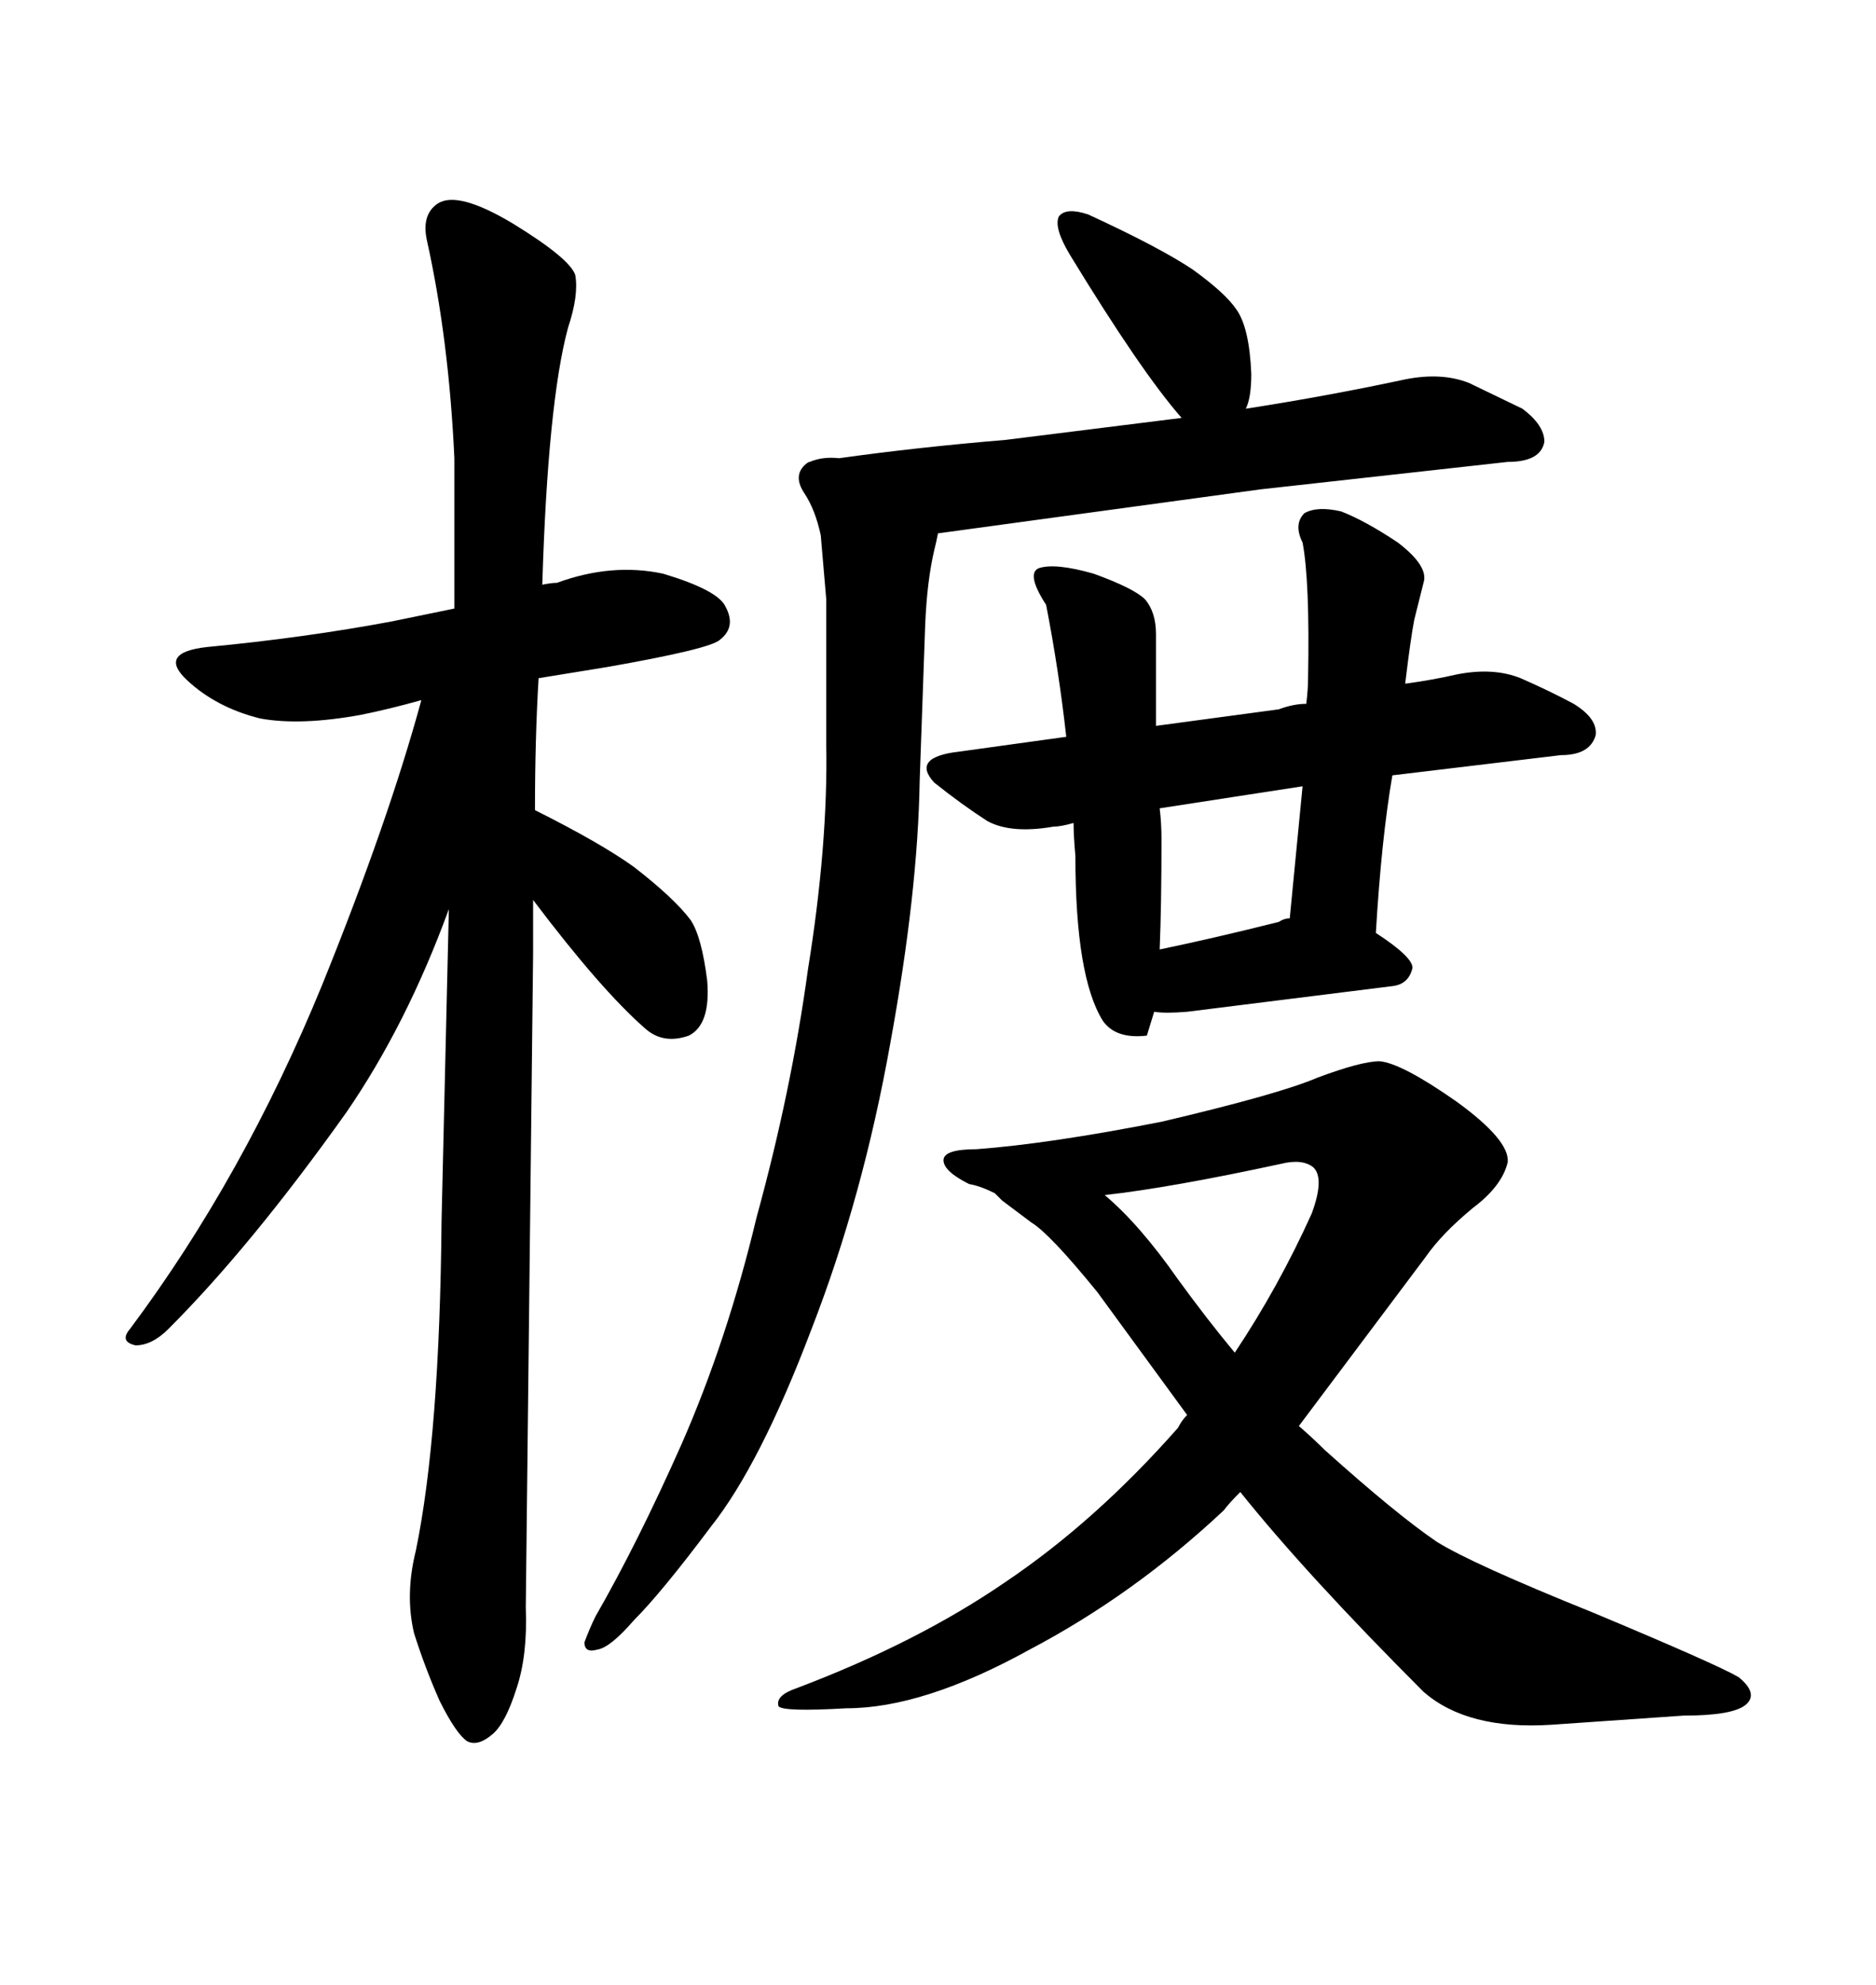 <svg xmlns="http://www.w3.org/2000/svg" xmlns:xlink="http://www.w3.org/1999/xlink" width="300" height="317.285"><path d="M150 85.25L150 85.25L201.56 78.22L241.11 73.83Q246.39 73.83 246.97 70.61L246.97 70.61Q246.97 67.97 243.46 65.33L243.46 65.33L234.96 61.23Q230.57 59.47 224.71 60.64L224.71 60.64Q212.40 63.28 199.22 65.33L199.22 65.33Q200.10 63.57 200.10 59.77L200.10 59.77Q199.80 52.44 197.75 49.51L197.75 49.51Q196.00 46.88 190.72 43.07L190.72 43.07Q185.45 39.55 174.02 34.28L174.02 34.28Q170.51 33.11 169.34 34.57L169.34 34.57Q168.46 36.33 171.09 40.72L171.09 40.72Q182.52 59.47 188.96 66.80L188.96 66.80L160.84 70.31Q146.78 71.48 134.18 73.24L134.18 73.24Q131.54 72.95 129.49 73.83L129.49 73.83Q129.20 73.83 128.61 74.41L128.61 74.41Q126.86 76.17 128.61 78.81Q130.37 81.45 131.25 85.55L131.25 85.55L132.13 95.80L132.13 118.95Q132.42 135.06 129.20 154.98L129.20 154.98Q126.56 174.32 121.00 194.53L121.00 194.53Q116.31 214.16 108.98 230.86L108.98 230.86Q101.95 246.68 95.21 258.40L95.21 258.40Q94.34 260.16 93.46 262.50L93.46 262.50Q93.46 264.26 95.51 263.67L95.51 263.67Q97.56 263.38 101.37 258.98L101.37 258.98Q105.76 254.59 113.67 244.04L113.67 244.04Q121.58 234.08 129.79 212.40L129.79 212.40Q137.99 191.31 142.38 166.70L142.38 166.70Q146.78 142.68 147.07 124.80L147.07 124.80L147.95 99.90Q148.24 92.87 149.41 87.89L149.41 87.89Q149.71 86.72 150 85.25ZM222.66 123.93L222.66 123.93L249.61 120.70Q254.30 120.70 255.18 117.48L255.18 117.48Q255.47 114.84 251.66 112.50L251.66 112.50Q247.85 110.45 243.16 108.40L243.16 108.40Q238.77 106.64 232.91 107.81L232.91 107.81Q229.10 108.69 224.71 109.28L224.71 109.28Q225.59 101.95 226.17 99.02L226.17 99.02L227.64 93.16Q228.52 90.53 223.54 86.72L223.54 86.72Q218.26 83.20 214.45 81.74L214.45 81.74Q210.64 80.86 208.59 82.03L208.59 82.03Q206.84 83.79 208.30 86.72L208.30 86.72Q209.47 92.87 209.18 108.40L209.18 108.40Q209.18 110.16 208.89 112.50L208.89 112.50Q206.84 112.50 204.49 113.38L204.49 113.38L184.86 116.02L184.86 101.37Q184.86 97.85 183.11 95.80L183.11 95.80Q181.35 94.04 174.90 91.70L174.90 91.70Q168.75 89.94 166.11 90.82L166.11 90.82Q164.06 91.70 167.29 96.68L167.29 96.68Q169.34 107.23 170.51 117.77L170.51 117.77L153.52 120.12Q145.61 121.00 149.41 125.10L149.41 125.10Q153.81 128.61 157.91 131.25L157.91 131.25Q161.72 133.30 168.46 132.13L168.46 132.13Q169.63 132.13 171.68 131.54L171.68 131.54Q171.68 133.59 171.97 136.82L171.97 136.82Q171.97 156.15 176.37 163.18L176.37 163.18Q178.42 166.11 183.40 165.53L183.40 165.53L184.57 161.72Q186.33 162.01 189.84 161.72L189.84 161.72L222.66 157.62Q225.29 157.32 225.88 154.69L225.88 154.69Q225.88 152.93 220.02 149.12L220.02 149.12Q220.90 134.18 222.66 123.93ZM185.45 129.20L185.45 129.20L208.30 125.68L206.25 146.78Q205.37 146.78 204.49 147.36L204.49 147.36Q193.95 150 185.45 151.76L185.45 151.76Q185.74 144.73 185.74 134.18L185.74 134.18Q185.74 131.54 185.45 129.20ZM160.84 252.83L160.84 252.83Q146.78 262.50 127.44 269.82L127.44 269.82Q123.93 271.00 124.51 272.75L124.51 272.75Q125.39 273.63 135.35 273.05L135.35 273.05Q147.66 273.05 164.65 263.67L164.65 263.67Q181.35 254.88 195.70 241.41L195.70 241.41Q196.58 240.23 198.34 238.48L198.34 238.48Q208.89 251.66 227.64 270.41L227.64 270.41Q234.67 276.56 248.14 275.68L248.14 275.68L269.24 274.22Q277.15 274.22 279.20 272.46L279.20 272.46Q281.25 270.70 278.03 268.07L278.03 268.07Q274.51 266.02 254.88 257.81L254.88 257.81Q235.25 249.90 229.69 246.39L229.69 246.39Q223.24 241.99 211.82 231.74L211.82 231.74Q210.06 229.98 207.71 227.93L207.71 227.93L227.93 200.98Q230.57 197.17 235.55 193.07L235.55 193.07Q240.23 189.55 241.11 185.74L241.11 185.74Q241.41 182.23 232.91 176.07L232.91 176.07Q224.12 169.92 220.61 169.63L220.61 169.63Q217.68 169.63 210.64 172.27L210.64 172.27Q204.49 174.90 185.74 179.30L185.74 179.30Q167.87 182.81 156.15 183.69L156.15 183.69Q150.88 183.69 150.88 185.45L150.88 185.45Q150.88 187.21 154.98 189.26L154.98 189.26Q156.74 189.55 159.08 190.72L159.08 190.72L160.25 191.89L164.94 195.41Q167.87 197.17 175.49 206.54L175.49 206.54L189.84 226.17Q188.96 227.05 188.38 228.22L188.38 228.22Q175.20 243.16 160.84 252.83ZM176.66 191.02L176.66 191.02Q187.21 189.84 204.79 186.04L204.79 186.04Q208.30 185.16 210.06 186.62L210.06 186.62Q211.82 188.38 209.77 193.95L209.77 193.95Q204.49 205.66 197.46 216.21L197.46 216.21Q193.07 210.94 188.38 204.49L188.38 204.49Q182.23 195.70 176.66 191.02ZM84.08 256.93L84.08 256.93L85.25 152.64L85.25 143.85Q96.09 158.20 103.13 164.36L103.13 164.36Q106.05 166.99 110.16 165.53L110.16 165.53Q113.67 163.77 113.09 156.74L113.09 156.74Q112.21 149.71 110.45 147.07L110.45 147.07Q107.81 143.55 101.37 138.57L101.37 138.57Q96.09 134.77 85.55 129.49L85.55 129.49Q85.55 118.07 86.13 108.40L86.13 108.40L96.97 106.64Q113.67 103.71 115.14 102.25L115.14 102.25Q117.77 100.20 116.02 96.97L116.02 96.97Q114.84 94.34 106.05 91.70L106.05 91.70Q97.85 89.94 89.06 93.16L89.06 93.16Q88.18 93.16 86.72 93.46L86.72 93.46Q87.60 64.45 90.82 52.44L90.82 52.44Q92.58 47.17 91.99 43.95L91.99 43.95Q91.11 41.31 82.03 35.74L82.03 35.74Q73.24 30.47 70.02 32.52L70.02 32.52Q67.38 34.28 68.26 38.38L68.26 38.38Q71.78 54.20 72.66 73.24L72.66 73.24L72.66 97.27L62.70 99.32Q48.63 101.95 33.11 103.42L33.11 103.42Q25.20 104.30 29.88 108.69L29.88 108.69Q34.57 113.09 41.60 114.84L41.60 114.84Q48.05 116.02 57.71 114.26L57.71 114.26Q62.11 113.38 67.38 111.91L67.38 111.91Q62.11 131.25 51.56 157.32L51.56 157.32Q38.96 188.09 20.80 212.40L20.80 212.40Q19.04 214.45 21.68 215.04L21.68 215.04Q24.32 215.04 26.95 212.40L26.95 212.40Q40.14 199.22 55.37 177.83L55.37 177.83Q65.04 163.77 71.78 145.31L71.78 145.31L70.61 195.12Q70.31 229.39 66.50 247.85L66.50 247.85Q64.75 254.88 66.21 261.04L66.21 261.04Q67.97 266.60 70.31 271.88L70.31 271.88Q72.95 277.15 74.71 278.32L74.71 278.32Q76.46 279.20 78.81 277.15L78.81 277.15Q80.86 275.39 82.62 269.82L82.62 269.82Q84.38 264.55 84.08 256.93Z"/></svg>